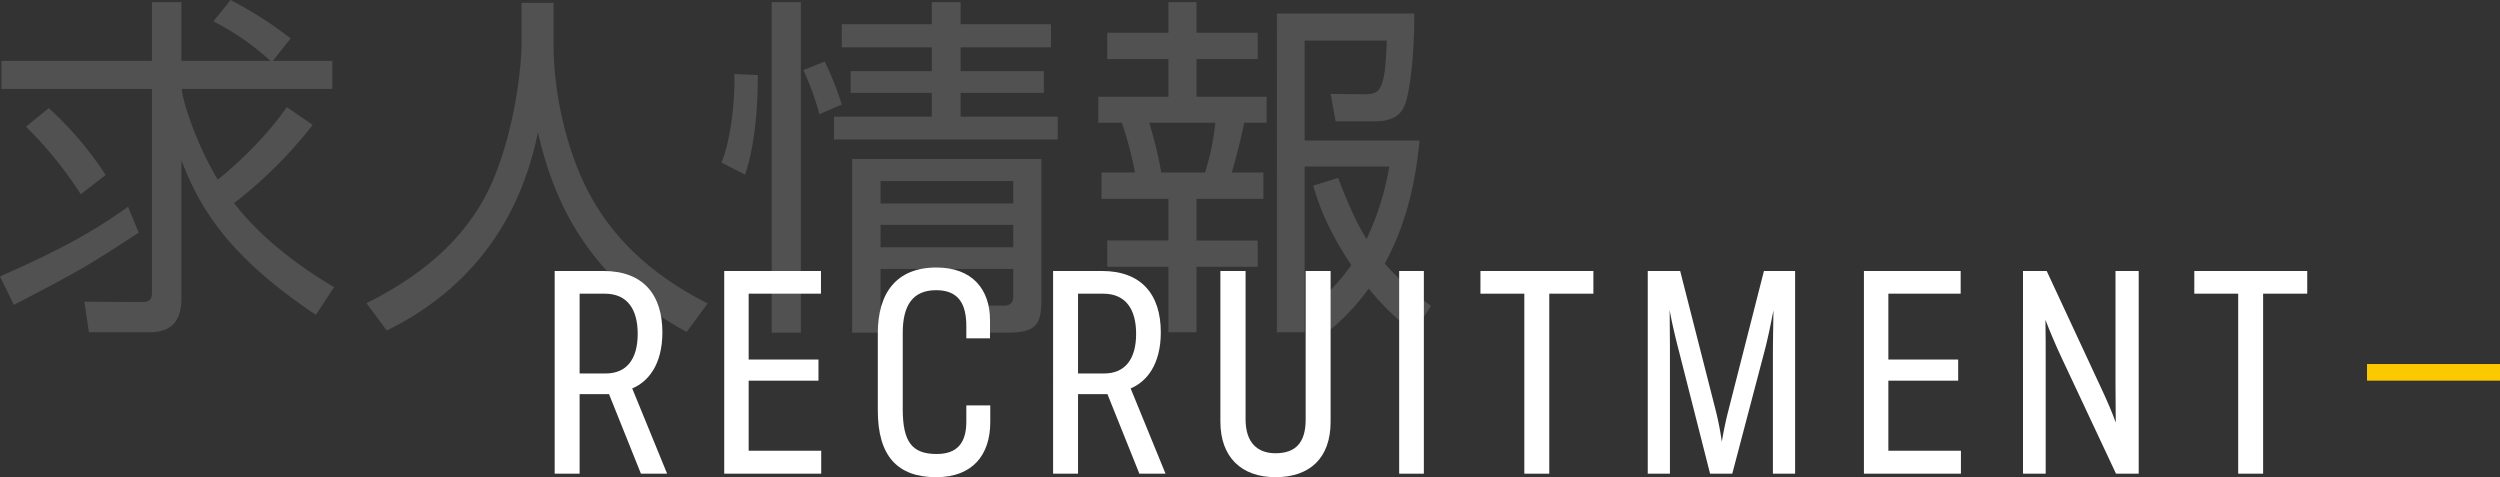 <svg xmlns="http://www.w3.org/2000/svg" xmlns:xlink="http://www.w3.org/1999/xlink" width="752" height="143.536" viewBox="0 0 752 143.536"><rect x="0" y="0" width="752" height="143.536" fill="#333333" stroke="none"/><defs><clipPath id="a"><rect width="430.431" height="100.058" fill="none"/></clipPath><clipPath id="b"><rect width="527.171" height="63.072" transform="translate(0 0)" fill="none"/></clipPath></defs><g transform="translate(-230 -4141)"><g transform="translate(230 4141)" opacity="0.148"><g transform="translate(0 0)" clip-path="url(#a)"><path d="M0,83.151C19.69,74.482,29.108,68.92,38.525,62.177l3.208,7.813C26.111,80.157,23.542,81.653,4.174,91.713ZM69.345,0A117.605,117.605,0,0,1,87.432,11.561L82.081,18.3h17.87v8.455H54.686c0,2.354,3.529,14.981,10.807,27.288,2.033-1.605,13.054-10.6,20.76-21.83l7.815,5.349A132.548,132.548,0,0,1,70.416,61.107C80.69,74.482,95.78,83.579,100.486,86.362l-5.458,8.348C67.312,76.195,59.713,61.321,54.576,48.264V89.679c0,7.17-3.208,10.274-9.739,10.274H26.753l-1.391-9.2,17.121.107c2.785,0,3.211-.963,3.211-2.89V26.755H.428V18.3H45.694V.644h8.883V18.3H81.332A78.462,78.462,0,0,0,64.208,6.424ZM24.292,58.431A117.722,117.722,0,0,0,7.813,38.1l6.849-5.567a100.681,100.681,0,0,1,17.121,20.12Z" transform="translate(0 -0.001)" fill="#fff"/><path d="M104.7.376v12.95c0,14.127,3.853,31.355,10.486,43.984,6.849,13.054,18.089,24.506,35.852,33.5l-6.314,8.562c-30.285-16.374-40.238-40.238-44.73-60.037-6.1,29.966-23.438,48.8-45.482,59.609l-6.1-8.241C67.994,81.066,80.3,68.439,86.509,53.67c7.384-17.659,8.562-37.027,8.562-40.452V.376Z" transform="translate(61.821 0.479)" fill="#fff"/><path d="M106.231,22.219c0,3.318,0,18.836-3.853,29.964l-7.063-3.636c3.106-7.815,4.069-20.013,3.855-26.648ZM119.181,99.7h-8.776V.282h8.776Zm5.565-65.707a80.153,80.153,0,0,0-4.816-13.271l6.419-2.569a90.575,90.575,0,0,1,5.137,12.95Zm42.483-12.95h25.043V27.57H167.229v7.17h29.217v6.847H129.134V34.741h29.429V27.57h-24.4V21.042h24.4V13.874H131.486V6.917h27.076V.282h8.666V6.917h27.183v6.956H167.229Zm24.294,68.81c0,7.277-1.5,9.846-10.165,9.846H170.011L168.3,91.564h11.986c2.785,0,2.785-1.924,2.785-3.315V80.544H143.151V99.7H134.59V47.474h56.933ZM183.07,54.109H143.154v6.742H183.07Zm0,13.164H143.154v6.742H183.07Z" transform="translate(121.722 0.359)" fill="#fff"/><path d="M174.624.283v9.2h18.408V17.4H174.624V28.746h21.083v7.813h-6.742c-.963,4.921-2.783,11.877-3.746,14.981h9.525v7.92h-20.12V71.981h18.408V79.9H174.624V99.59h-8.455V79.9H147.764v-7.92h18.405V59.459H146.051v-7.92h10.058a102.712,102.712,0,0,0-3.958-14.981h-7.063V28.746h21.081V17.4H147.764V9.487h18.405V.283Zm2.568,51.256a75.4,75.4,0,0,0,3.1-14.981H160.39a121.438,121.438,0,0,1,3.641,14.981Zm62.817,48.05A75.514,75.514,0,0,1,226.42,86.426a65.561,65.561,0,0,1-12.093,12.843l-5.351-7.17a56.113,56.113,0,0,0,12.2-12.733C213.363,67.7,210.9,59.459,209.724,55.5l7.492-2.352c3.318,8.666,5.67,13.7,8.562,18.405a83.854,83.854,0,0,0,6.849-21.83H207.156V99.59h-8.348V3.705h41.31c.107,12.305-1.391,24.292-2.892,27.609-.749,1.712-2.245,4.816-8.88,4.816H216.467l-1.5-8.241L225.35,28c4.709,0,5.991-1.6,6.528-16.158H207.156V41.907h34.566c-.856,8.348-2.676,22.8-10.488,37.029A98.894,98.894,0,0,0,245.146,91.67Z" transform="translate(185.285 0.361)" fill="#fff"/></g></g><path d="M673,1232h40" transform="translate(269 3021)" fill="none" stroke="#fcc800" stroke-width="5"/><g transform="translate(396.846 4221.464)" clip-path="url(#b)"><path d="M0,1.049H14.7C26.549,1.049,32.4,8.1,32.4,19.5c0,9.9-4.423,14.926-9.074,16.875l10.5,25.648H25.949L16.349,38.1H7.5V62.021H0ZM15.375,31.873c6.3,0,9.6-4.35,9.6-11.924,0-7.426-3.151-12.074-9.9-12.074H7.5v24Z" fill="#fff"/><path d="M51,1.049H80.1V7.875H58.35v19.8h21v6.375h-21V55.123H80.174v6.9H51Z" fill="#fff"/><path d="M104.7,19.648V42.6c0,9.824,2.775,13.5,10.2,13.5,6.225,0,8.925-3.375,8.925-9.75V41.472h7.2V46.5c0,9.824-5.25,16.574-16.274,16.574-11.625,0-17.55-6.375-17.55-20.026V19.724C97.2,7.648,102.824,0,114.824,0c10.8,0,16.124,6.6,16.124,15.824V21.3h-7.124V17.623c0-6.45-2.175-10.8-9.075-10.8-7.05,0-10.05,4.574-10.05,12.824" fill="#fff"/><path d="M149.923,1.049h14.7c11.85,0,17.7,7.051,17.7,18.449,0,9.9-4.424,14.926-9.074,16.875l10.5,25.648h-7.874l-9.6-23.923h-8.85V62.021h-7.5ZM165.3,31.873c6.3,0,9.6-4.35,9.6-11.924,0-7.426-3.15-12.074-9.9-12.074h-7.575v24Z" fill="#fff"/><path d="M200.249,46.422V1.049h7.575V45.672c0,7.051,3.6,10.2,9,10.2,6.075,0,9.075-3.226,9.075-10.125V1.049h7.5V46.422c0,10.875-6.224,16.65-16.574,16.65s-16.574-6.15-16.574-16.65" fill="#fff"/><rect width="7.425" height="60.973" transform="translate(254.024 1.048)" fill="#fff"/><path d="M291.673,7.875h-13.2V1.049h33.973V7.875H299.173V62.021h-7.5Z" fill="#fff"/><path d="M353.023,43.123,363.748,1.049h9.374V62.021h-6.675V25.574c0-3.976.15-10.5.15-12.676-.675,3.526-1.5,7.725-2.625,12.075l-9.75,37.048h-6.675l-9.3-36.6c-1.351-5.176-2.476-10.2-2.851-12.676,0,3.227.075,8.775.075,12.6V62.021H328.8V1.049h9.75l10.725,42.074a89.051,89.051,0,0,1,1.8,9.3c.45-2.625,1.125-6.149,1.95-9.3" fill="#fff"/><path d="M393.823,1.049h29.1V7.875H401.173v19.8h21v6.375h-21V55.123H423v6.9H393.823Z" fill="#fff"/><path d="M469.5,35.174V1.049h6.975V62.022h-6.826L453.072,26.7c-1.649-3.525-3.449-7.8-4.649-10.951.075,3.676.075,8.776.075,13.125V62.022h-6.825V1.049H448.8l16.574,35.625c1.65,3.523,3.075,6.824,4.2,9.975,0-3.151-.075-7.276-.075-11.475" fill="#fff"/><path d="M506.4,7.875H493.2V1.049H527.17V7.875H513.9V62.021h-7.5Z" fill="#fff"/></g></g></svg>